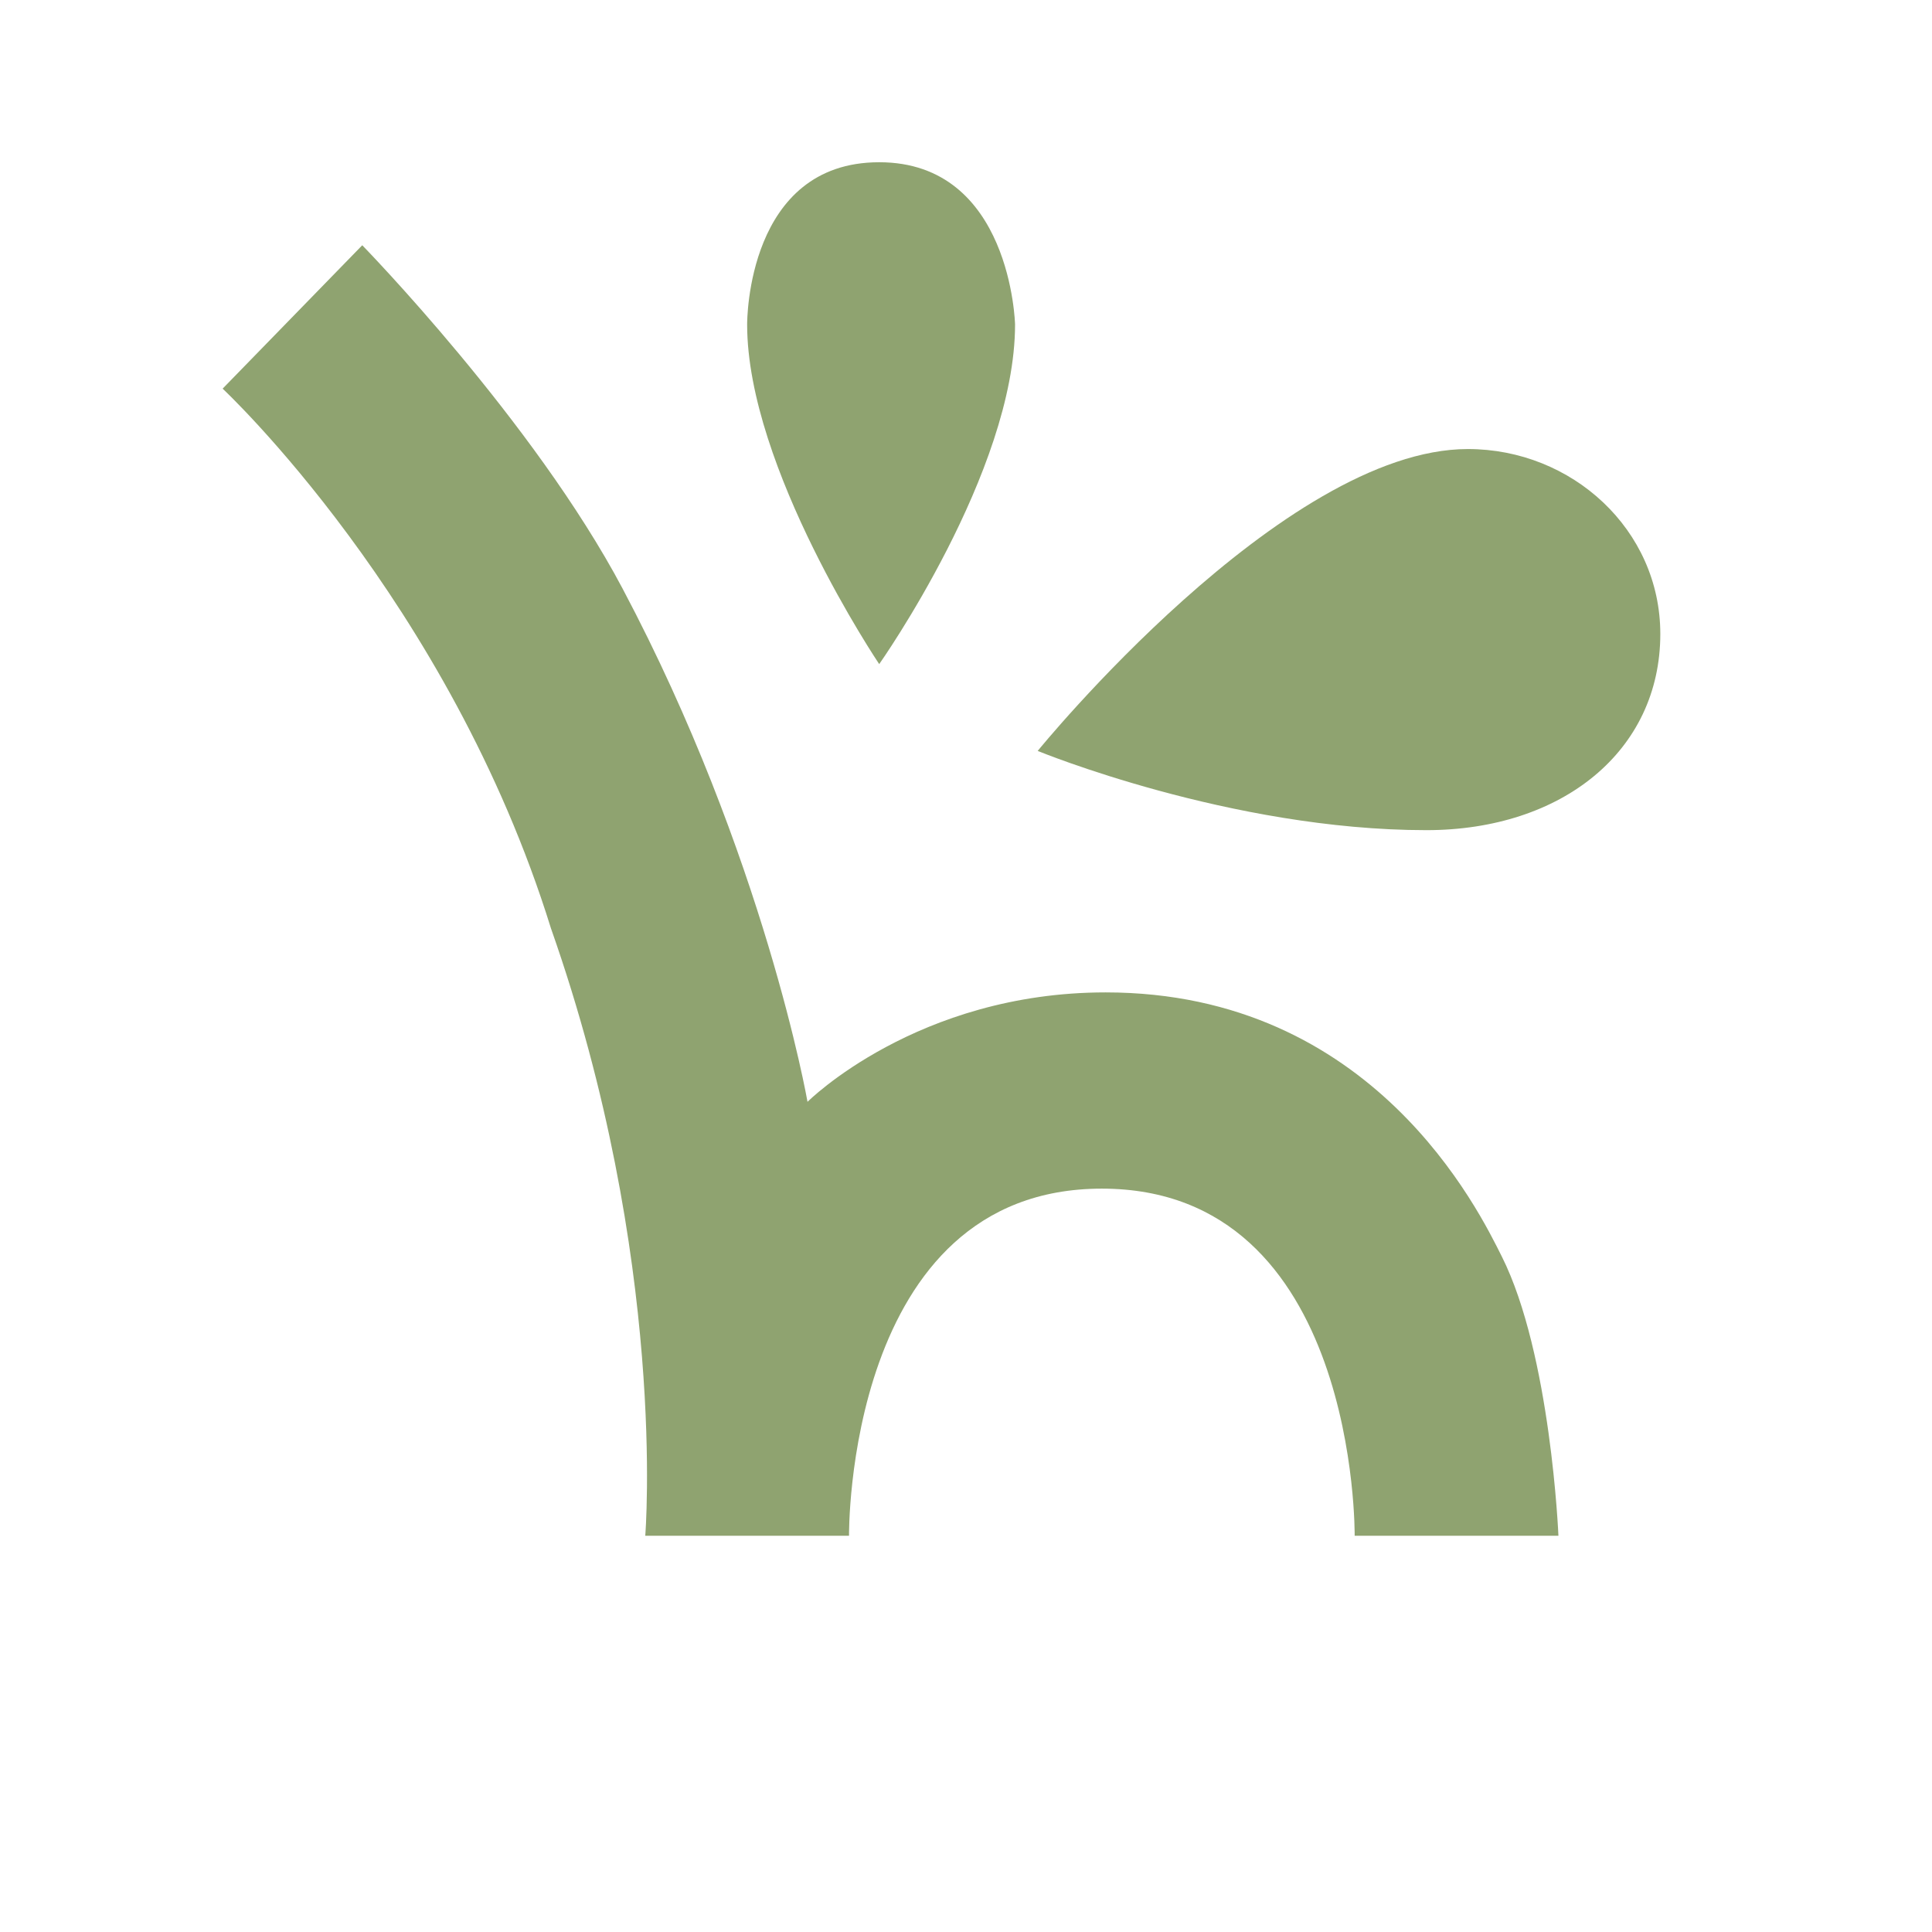 <svg width="256" height="256" viewBox="0 0 256 256" fill="none" xmlns="http://www.w3.org/2000/svg">
    <path d="M112.5 203.498H85.5C85.5 203.498 88.5 167 73 122.998C59.5 79.5 29.5 51.498 29.5 51.498L48 32.498C48 32.498 70.702 55.737 82.5 78C101.314 113.5 107 145.998 107 145.998C107 145.998 121.5 131.498 146.5 131.498C182 131.498 195.994 160.498 199 166.498C205.5 179.472 206.5 203.498 206.5 203.498H179.5C179.5 203.498 180 157.5 146 157.5C112 157.5 112.5 203.498 112.5 203.498Z"
          fill="#8FA370"/>
    <path d="M134.5 42.998C134.5 62.5 116.5 87.998 116.5 87.998C116.5 87.998 99 62 99 42.998C99 42.5 99 21.498 116.5 21.498C134 21.497 134.5 42.998 134.5 42.998Z"
          fill="#8FA370"/>
    <path d="M194.5 59.5C170 59.5 137.5 99.5 137.5 99.5C137.5 99.5 163 110 189 110C207 110 220 99.5 220 83.998C220 70.188 208.309 59.5 194.5 59.5Z"
          fill="#8FA370"/>
</svg>
